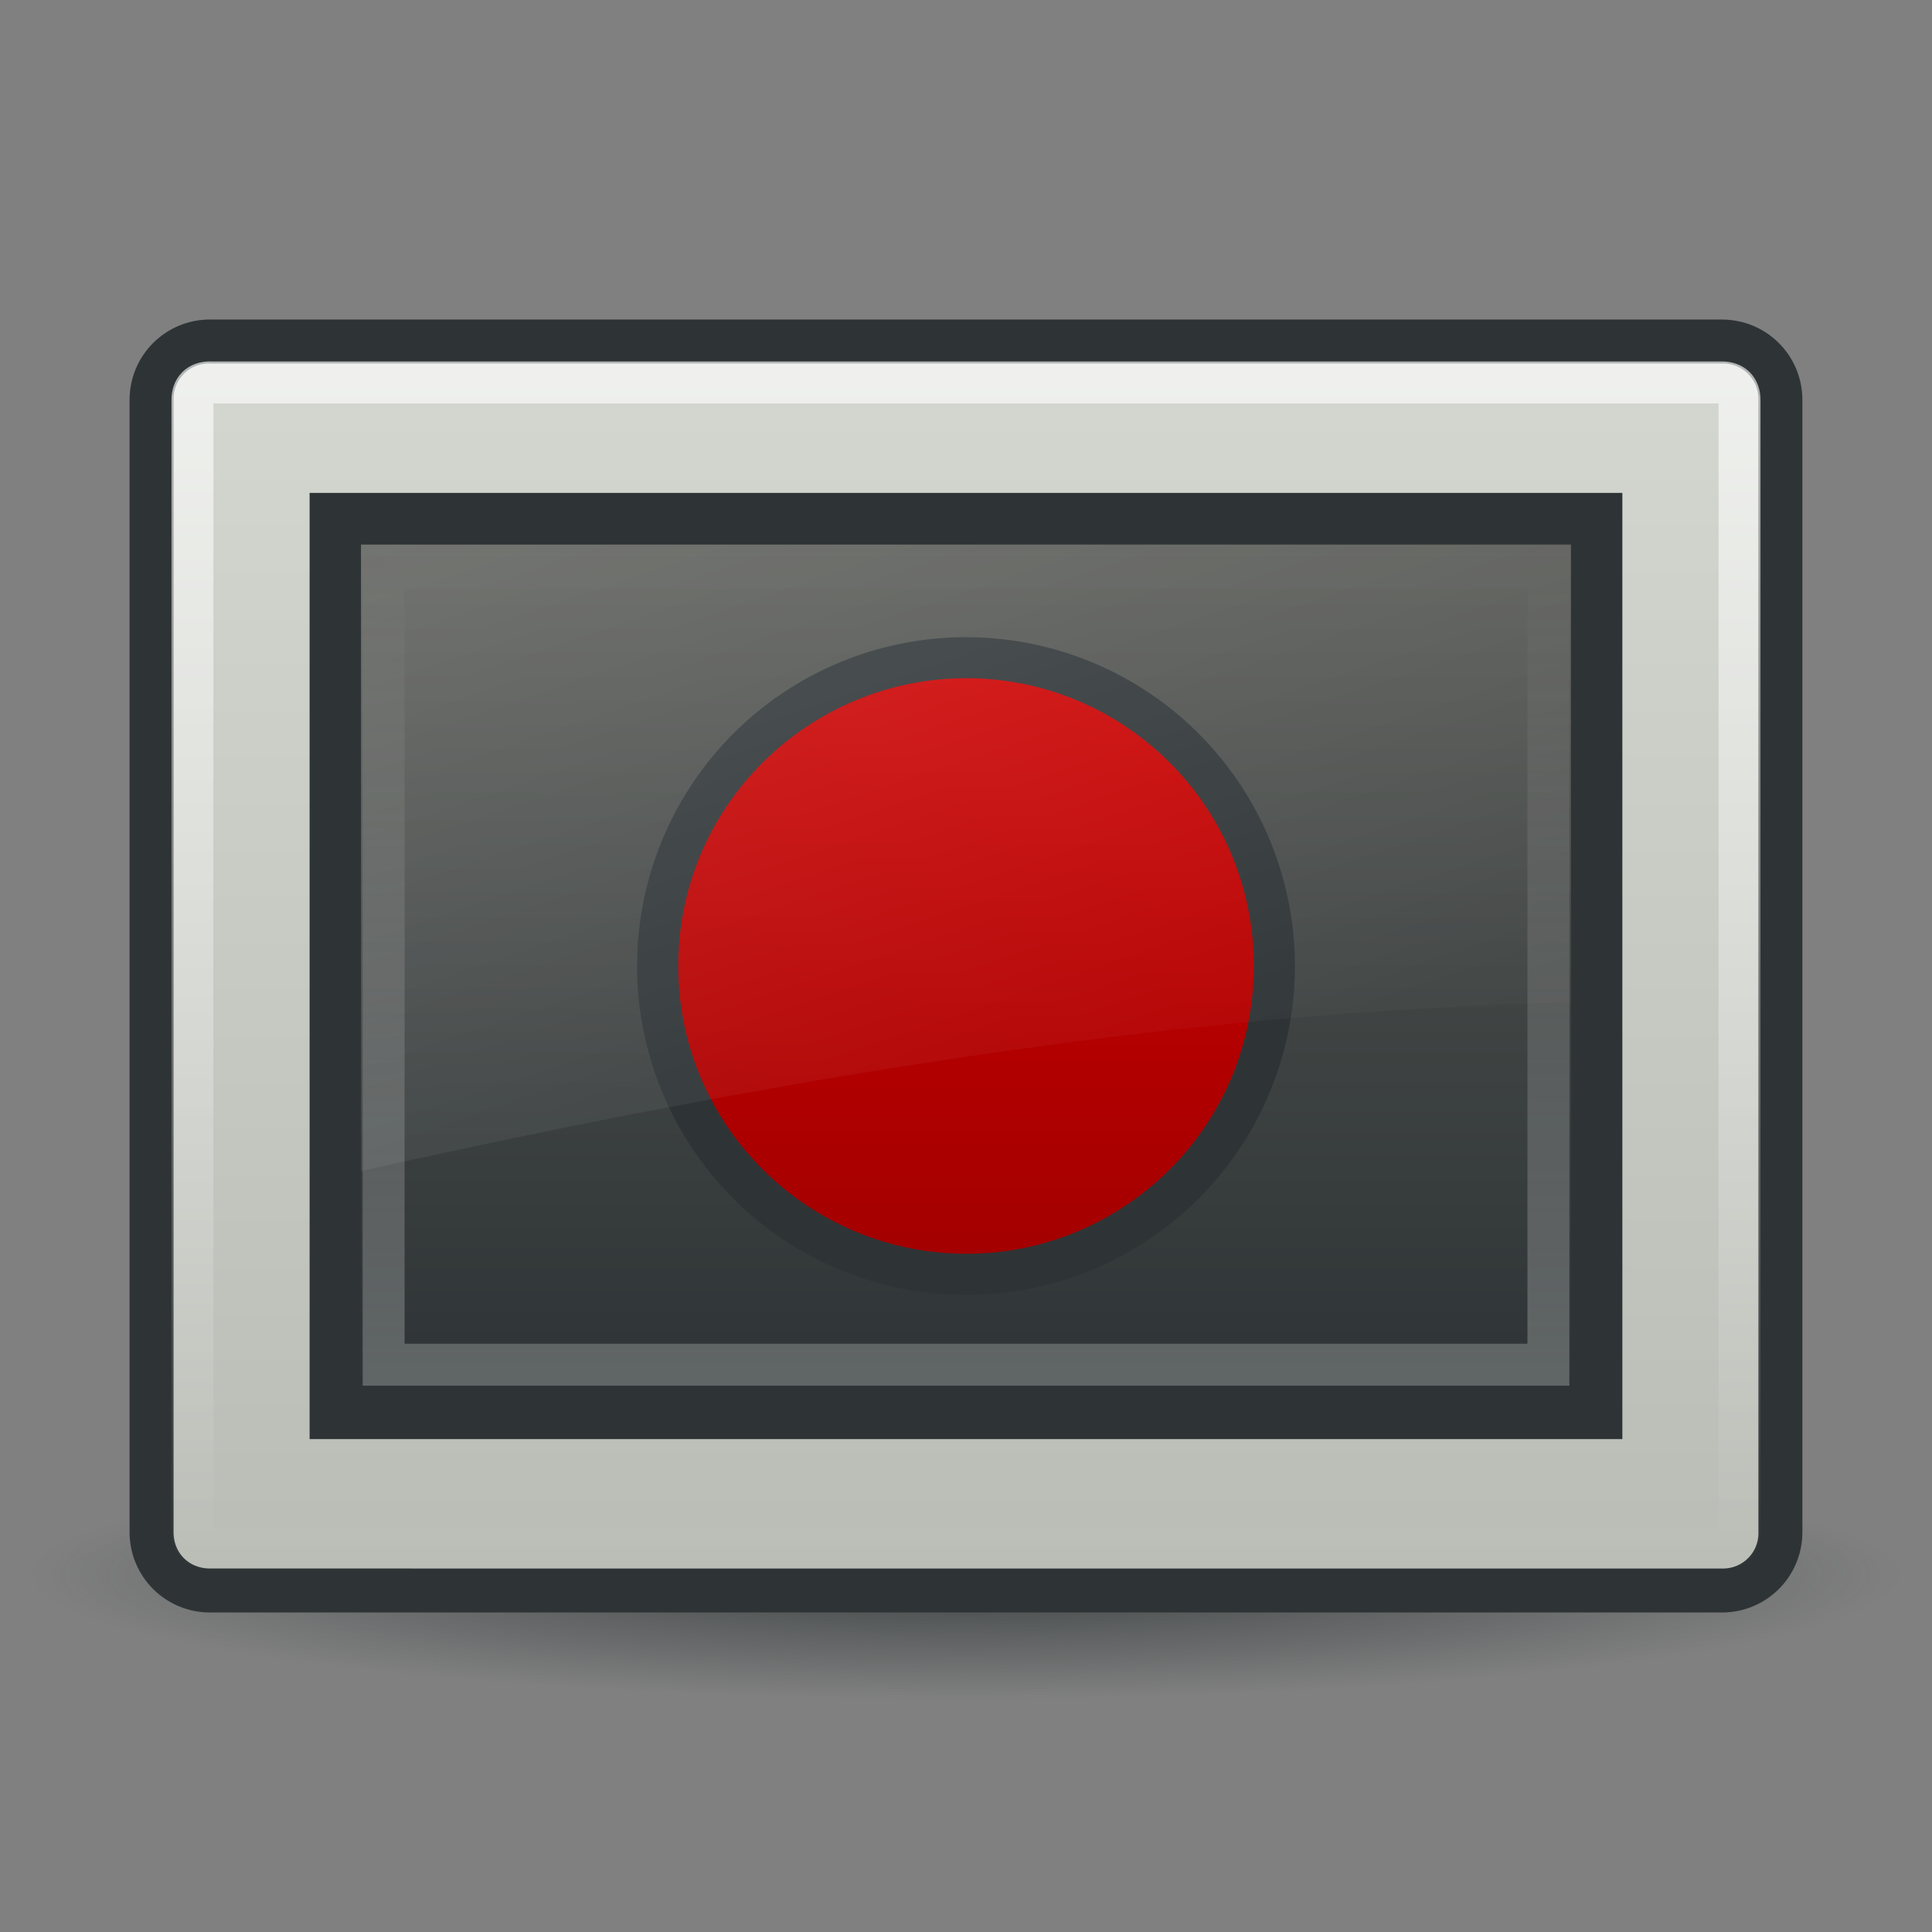 <svg xmlns="http://www.w3.org/2000/svg" xmlns:xlink="http://www.w3.org/1999/xlink" viewBox="0 0 48 48"><rect x="0" y="0" width="48" height="48" fill="#808080" stroke="none"/><defs><linearGradient id="g"><stop stop-color="#c00"/><stop offset="1" stop-color="#a40000"/></linearGradient><linearGradient y1="16.85" x2="0" y2="31.15" id="k" xlink:href="#g" gradientUnits="userSpaceOnUse"/><linearGradient id="a"><stop stop-color="#2e3436"/><stop offset="1" stop-color="#2e3436" stop-opacity="0"/></linearGradient><linearGradient id="f"><stop stop-color="#fff"/><stop offset="1" stop-color="#fff" stop-opacity="0"/></linearGradient><linearGradient id="d"><stop stop-color="#fff" stop-opacity=".8"/><stop offset="1" stop-color="#fff" stop-opacity="0"/></linearGradient><linearGradient id="c"><stop stop-color="#555753"/><stop offset="1" stop-color="#2e3436"/></linearGradient><linearGradient id="b"><stop stop-color="#d3d7cf"/><stop offset="1" stop-color="#babdb6"/></linearGradient><linearGradient id="e"><stop stop-color="#fff" stop-opacity=".4"/><stop offset="1" stop-color="#fff" stop-opacity="0"/></linearGradient><linearGradient y1="9.03" x2="0" y2="38.969" id="i" xlink:href="#b" gradientUnits="userSpaceOnUse"/><linearGradient y1="13.531" x2="0" y2="34.469" id="j" xlink:href="#c" gradientUnits="userSpaceOnUse"/><linearGradient y1="8.979" x2="0" y2="39.02" id="l" xlink:href="#d" gradientUnits="userSpaceOnUse"/><linearGradient y1="34.427" x2="0" y2="13.573" id="m" xlink:href="#e" gradientUnits="userSpaceOnUse"/><linearGradient x1="-.174" y1="-40.07" x2="24" y2="31.659" id="n" xlink:href="#f" gradientUnits="userSpaceOnUse"/><radialGradient cx="24.708" cy="42.11" r="22.16" id="h" xlink:href="#a" gradientUnits="userSpaceOnUse" gradientTransform="matrix(1 0 0 .096 0 38.073)"/></defs><path d="M46.866 42.111a22.158 2.125 0 11-44.316 0 22.158 2.125 0 1144.316 0z" transform="matrix(1.049 0 0 -1.452 -1.926 100.27)" opacity=".8" fill="url(#h)"/><path d="M5.219 7.938c-1.108 0-2 .892-2 2v28.124c0 1.109.892 2 2 2H42.78c1.108 0 2-.891 2-2V9.939c0-1.109-.892-2-2-2H5.22z" fill="#2e3436"/><path d="M5.219 9.031a.878.878 0 00-.907.906v28.126c0 .524.383.906.907.906H42.78a.878.878 0 00.907-.907V9.939a.878.878 0 00-.907-.907H5.22z" fill="url(#i)"/><path fill="#2e3436" d="M7.692 12.246h32.615v23.508H7.692z"/><path d="M8.969 13.531V34.47H39.03V13.53H8.97z" fill="url(#j)"/><path d="M32.172 24.002a8.172 8.171 0 01-16.344 0 8.172 8.171 0 1116.344 0z" fill="#2e3436"/><path d="M24.008 16.85c-3.903 0-7.158 3.16-7.158 7.15s3.255 7.15 7.158 7.15c3.903 0 7.142-3.158 7.142-7.15 0-3.992-3.239-7.15-7.142-7.15z" fill="url(#k)"/><path d="M5.219 9.5c-.277 0-.438.16-.438.438v28.124c0 .277.16.438.438.438H42.78c.277 0 .438-.16.438-.438V9.939c0-.277-.16-.438-.438-.438H5.22z" opacity=".8" fill="none" stroke="url(#l)" stroke-linejoin="round" stroke-linecap="round" stroke-width="1.042"/><path d="M9.531 14.094v19.812H38.47V14.094H9.53z" opacity=".6" fill="none" stroke="url(#m)" stroke-linecap="round" stroke-width="1.042"/><path d="M8.969 13.531v15.563c10.267-2.287 20.36-3.973 30.062-4.188V13.531H8.97z" opacity=".6" fill="url(#n)"/></svg>
